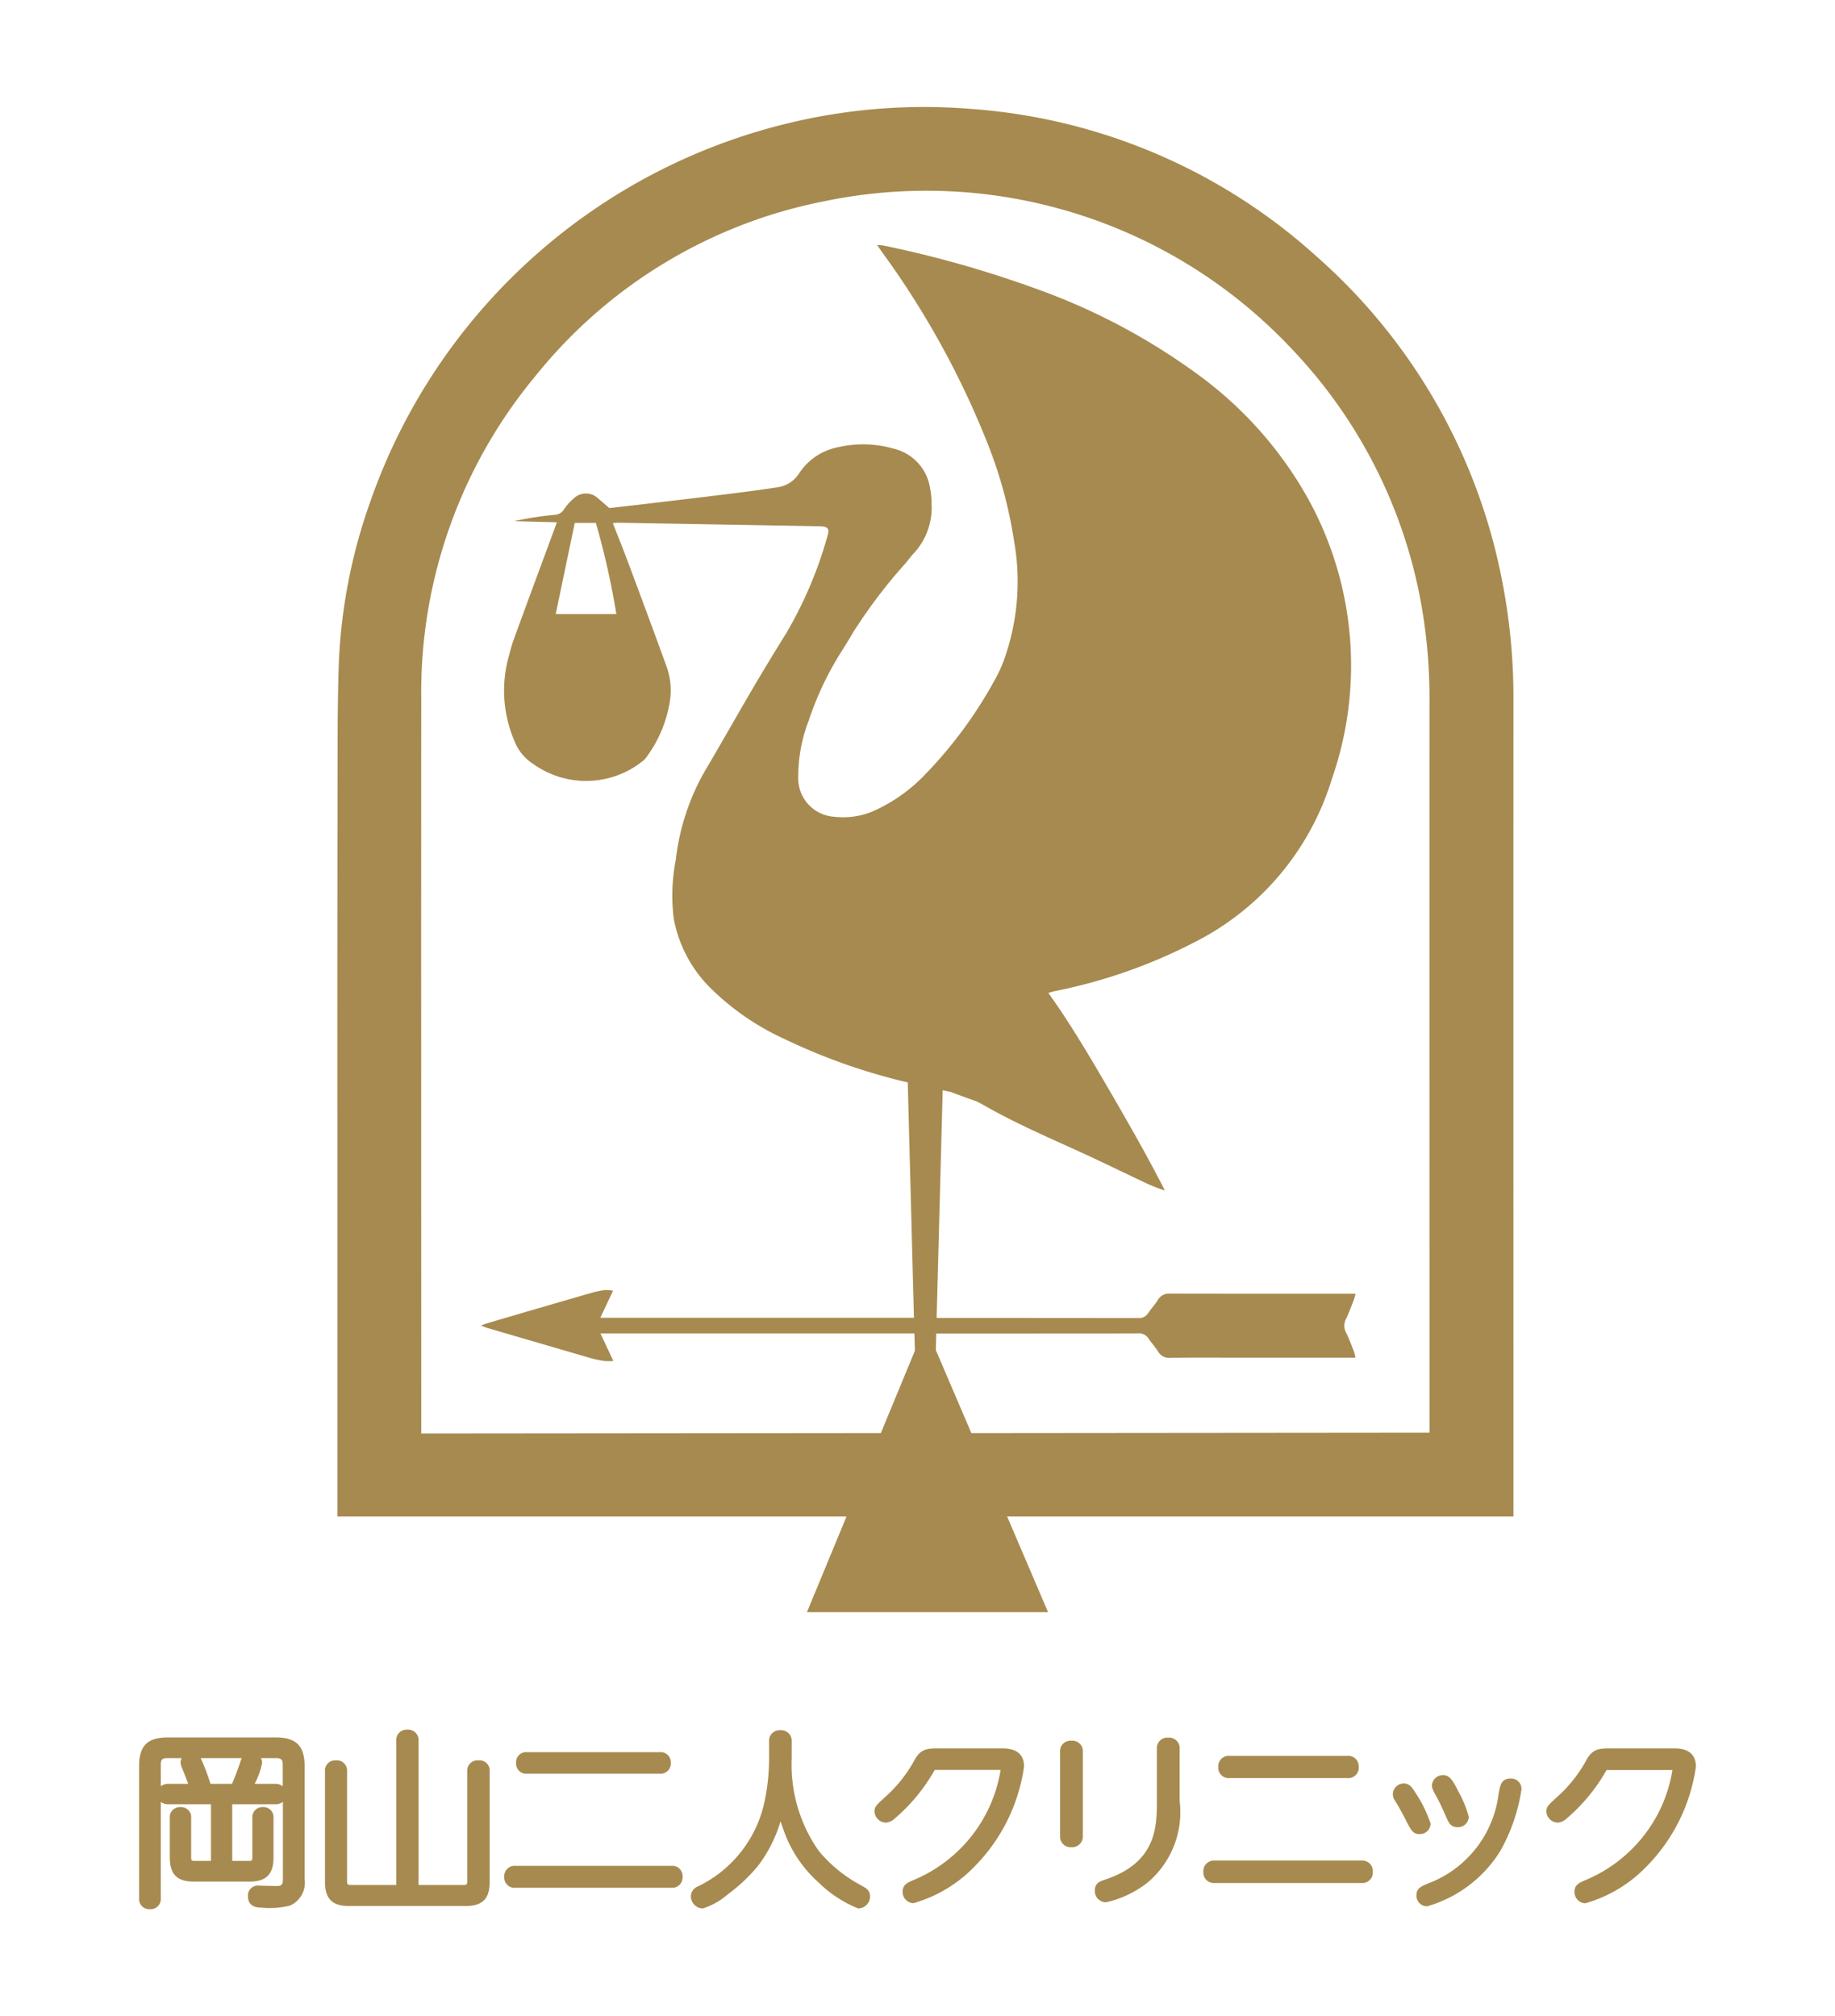 <svg xmlns="http://www.w3.org/2000/svg" width="91" height="100"><defs><clipPath id="a"><path d="M0 0H91V100H0z"/></clipPath></defs><g data-name="25b – 0" clip-path="url(#a)"><g data-name="グループ 1763" transform="translate(-867.451 -80.174)" fill="#a78a4f"><path data-name="パス 137" d="M942.504 114.988a30.075 30.075 0 0 0-.553-5.967 28.674 28.674 0 0 0-9.189-16.11 28.58 28.58 0 0 0-17.142-7.334 28.626 28.626 0 0 0-8.973.683 29.2 29.2 0 0 0-20.847 18.836 27.113 27.113 0 0 0-1.55 8.062c-.065 2.027-.056 4.056-.06 6.085q-.013 8.469-.008 16.938v19.207h25.25l-1.962 4.744h11.955l-2.03-4.744h25.11c-.002-13.308-.004-27.093-.001-40.4zm-4.162 36.245l-22.719.021-1.763-4.118.022-.824c5.214 0 9.566 0 9.992-.006a.567.567 0 0 1 .536.261c.148.221.335.418.473.644a.633.633 0 0 0 .631.307c1.173-.015 2.347-.006 3.521-.006h5.634a2.2 2.2 0 0 0-.069-.291c-.126-.323-.243-.65-.4-.961a.717.717 0 0 1 .007-.681c.144-.3.257-.615.379-.925.033-.083.051-.172.091-.313h-.425c-2.92 0-5.841 0-8.762-.006a.638.638 0 0 0-.624.322c-.139.226-.326.422-.474.644a.531.531 0 0 1-.5.246c-.379 0-4.761-.006-9.992-.006l.3-11.293.382.083 1.331.485c.142.076.265.138.384.207 1.446.828 3.109 1.554 4.627 2.244 1.1.5 2.19 1.038 3.286 1.554a8.008 8.008 0 0 0 1.009.4c-.86-1.689-1.795-3.324-2.742-4.952s-1.909-3.269-3.038-4.85c.141-.037.249-.072.359-.094a26.08 26.08 0 0 0 6.841-2.393 13.459 13.459 0 0 0 6.848-8.084 17.109 17.109 0 0 0-1.167-13.94 19.186 19.186 0 0 0-5.552-6.223 31.446 31.446 0 0 0-7.966-4.2 53.784 53.784 0 0 0-7.567-2.138 2.531 2.531 0 0 0-.284-.021c.1.146.172.254.247.36a42.877 42.877 0 0 1 5.251 9.541 22.044 22.044 0 0 1 1.29 4.777 11.484 11.484 0 0 1-.517 5.951 6.353 6.353 0 0 1-.344.766 21.573 21.573 0 0 1-3.633 4.952 8.014 8.014 0 0 1-2.3 1.645 3.768 3.768 0 0 1-2.1.368 1.912 1.912 0 0 1-1.807-2.02 7.7 7.7 0 0 1 .513-2.738 15.665 15.665 0 0 1 1.535-3.291c.235-.372.469-.746.69-1.125a25.827 25.827 0 0 1 2.586-3.406c.145-.175.277-.361.436-.523a3.339 3.339 0 0 0 .849-2.467 3.606 3.606 0 0 0-.071-.716 2.382 2.382 0 0 0-1.811-1.974 5.481 5.481 0 0 0-2.769-.067 2.99 2.99 0 0 0-1.909 1.282 1.509 1.509 0 0 1-1.072.7q-1.126.171-2.257.311c-1.467.182-2.937.355-4.405.529-.594.071-1.19.136-1.684.193-.223-.192-.381-.335-.545-.469a.875.875 0 0 0-1.233 0 2.709 2.709 0 0 0-.474.536.555.555 0 0 1-.451.267 16.447 16.447 0 0 0-2.021.315l2.121.056c-.061.168-.107.3-.155.427-.659 1.788-1.323 3.574-1.975 5.365-.127.349-.213.714-.312 1.075a6.345 6.345 0 0 0 .344 3.993 2.369 2.369 0 0 0 .926 1.126 4.5 4.5 0 0 0 5.41-.126.949.949 0 0 0 .218-.231 6.294 6.294 0 0 0 1.153-2.78 3.491 3.491 0 0 0-.169-1.7q-.944-2.592-1.912-5.174c-.237-.635-.491-1.263-.752-1.933.11-.01.183-.023.255-.021l9.92.174h.08c.422.019.505.11.382.512a20.27 20.27 0 0 1-2.045 4.807c-.549.883-1.091 1.771-1.617 2.667-.817 1.392-1.606 2.8-2.429 4.187a11.493 11.493 0 0 0-1.425 4.38 9.262 9.262 0 0 0-.1 2.91 6.519 6.519 0 0 0 1.826 3.447 12.767 12.767 0 0 0 3.709 2.543 29.631 29.631 0 0 0 6.07 2.134l.307 11.673h-15.541v-.026l.618-1.314a1.82 1.82 0 0 0-.392-.036 5.062 5.062 0 0 0-.7.146q-2.572.743-5.139 1.5c-.088.026-.174.06-.318.111.139.056.226.1.317.125l5.14 1.5a5.382 5.382 0 0 0 .664.138 3.257 3.257 0 0 0 .443 0l-.639-1.371h15.57l.023.864-1.688 4.082-22.792.021c0-11.988-.01-24.461 0-36.448a24.563 24.563 0 0 1 5.688-16.032 24.382 24.382 0 0 1 14.332-8.645 24.848 24.848 0 0 1 23.139 7.319 24.63 24.63 0 0 1 6.451 12.779 26.661 26.661 0 0 1 .39 4.78c-.002 11.88.001 24.325.001 36.206zm-40.326-40.605h-3.006l.944-4.517h1.047a39.285 39.285 0 0 1 1.015 4.516z"/><g data-name="グループ 147" transform="translate(874.348 165.962)"><path data-name="パス 138" d="M6.781.388H1.423C.413.388.001.8.001 1.81v6.548a.505.505 0 0 0 .539.548.509.509 0 0 0 .538-.548V3.583a.588.588 0 0 0 .373.118h2.114v2.81h-.8c-.159 0-.183-.024-.183-.183v-1.93a.5.5 0 0 0-.529-.556.5.5 0 0 0-.529.556v1.939c0 .839.358 1.2 1.2 1.2h2.742c.839 0 1.2-.358 1.2-1.2V4.398a.5.5 0 0 0-.529-.556.5.5 0 0 0-.52.556v1.93c0 .159-.024.183-.184.183h-.814v-2.81h2.132a.569.569 0 0 0 .381-.122V7.42c0 .271-.062.336-.317.336l-.335-.007-.514-.011a.494.494 0 0 0-.566.53c0 .208.082.556.629.556a4.226 4.226 0 0 0 1.44-.094h.006a1.241 1.241 0 0 0 .734-1.326V1.812C8.205.8 7.791.388 6.781.388zM5.03 1.577c-.134.387-.262.754-.424 1.112H3.543a11.77 11.77 0 0 0-.462-1.222.895.895 0 0 0-.027-.056h2.04a1.034 1.034 0 0 0-.064.165zm-3.953.18c0-.275.069-.346.336-.346h.7a.458.458 0 0 0-.054.219.576.576 0 0 0 .047.21c0 .011.008.022.012.034l.008.02c.116.279.22.542.312.795h-.986a.581.581 0 0 0-.373.12zm5.667.932H5.729a3.61 3.61 0 0 0 .372-1.04.472.472 0 0 0-.062-.237h.741c.274 0 .345.071.345.346V2.81a.569.569 0 0 0-.38-.122z"/><path data-name="パス 139" d="M16.82 1.524a.513.513 0 0 0-.547.557V7.52c0 .159-.024.183-.183.183h-2.231V.557A.517.517 0 0 0 13.302 0a.513.513 0 0 0-.547.557v7.146h-2.258c-.159 0-.183-.024-.183-.183V2.072a.507.507 0 0 0-.565-.547.5.5 0 0 0-.529.547v5.475c0 .839.355 1.2 1.188 1.2h5.791c.833 0 1.188-.358 1.188-1.2V2.081a.511.511 0 0 0-.567-.557z"/><path data-name="パス 140" d="M26.396 6.756h-7.73a.513.513 0 0 0-.556.547.508.508 0 0 0 .556.539h7.73a.513.513 0 0 0 .556-.548.508.508 0 0 0-.556-.538z"/><path data-name="パス 141" d="M19.244 2.184h6.576a.5.5 0 0 0 .547-.538.5.5 0 0 0-.547-.529h-6.576a.5.5 0 0 0-.547.538.5.5 0 0 0 .547.529z"/><path data-name="パス 142" d="M36.007 7.841c-.055-.038-.172-.1-.375-.216l-.079-.044A6.933 6.933 0 0 1 33.7 6.006a7.422 7.422 0 0 1-1.335-4.574V.584a.526.526 0 0 0-.566-.556.521.521 0 0 0-.556.556v.848a10.318 10.318 0 0 1-.2 2.009 6.055 6.055 0 0 1-3.349 4.343.533.533 0 0 0-.329.467.612.612 0 0 0 .584.62 3.468 3.468 0 0 0 1.228-.688 8.519 8.519 0 0 0 1.5-1.406 6.855 6.855 0 0 0 1.134-2.233c.043.137.093.282.151.435a6.194 6.194 0 0 0 1.725 2.591 5.962 5.962 0 0 0 1.979 1.3.6.6 0 0 0 .584-.61.492.492 0 0 0-.243-.419z"/><path data-name="パス 143" d="M42.808.929h-3.076c-.6 0-.927 0-1.237.508l-.007.012a6.789 6.789 0 0 1-1.456 1.864l-.046.042c-.417.381-.516.471-.516.7a.579.579 0 0 0 .556.556.706.706 0 0 0 .446-.2 8.84 8.84 0 0 0 1.885-2.243 1.844 1.844 0 0 1 .108-.172.517.517 0 0 1 .06 0h3.2a7.232 7.232 0 0 1-.559 1.842 7.169 7.169 0 0 1-3.637 3.569c-.441.184-.663.276-.663.634a.553.553 0 0 0 .538.565 6.766 6.766 0 0 0 2.967-1.757 8.8 8.8 0 0 0 2.515-5.014c.002-.601-.361-.906-1.078-.906z"/><path data-name="パス 144" d="M46.229.55a.517.517 0 0 0-.556.556v4.158a.526.526 0 0 0 .565.566.53.53 0 0 0 .565-.566V1.106a.52.52 0 0 0-.574-.556z"/><path data-name="パス 145" d="M51.031.397a.517.517 0 0 0-.556.557V3.48c0 1.309 0 3.1-2.549 3.951l-.029.01c-.245.084-.5.171-.5.54a.561.561 0 0 0 .548.584 5.155 5.155 0 0 0 2.08-.991 4.564 4.564 0 0 0 1.579-4.031V.954a.525.525 0 0 0-.573-.557z"/><path data-name="パス 146" d="M54.083 2.403h5.836a.519.519 0 0 0 .565-.565.518.518 0 0 0-.565-.538h-5.836a.52.52 0 0 0-.565.556.517.517 0 0 0 .565.547z"/><path data-name="パス 147" d="M60.615 6.494h-7.27a.521.521 0 0 0-.565.556.521.521 0 0 0 .565.557h7.27a.519.519 0 0 0 .565-.565.517.517 0 0 0-.565-.548z"/><path data-name="パス 148" d="M64.357 3.352c.088.166.22.417.469.993.129.286.223.493.558.493a.527.527 0 0 0 .556-.52 5.4 5.4 0 0 0-.482-1.193c-.306-.6-.455-.869-.787-.869a.54.54 0 0 0-.556.52c0 .1.036.21.233.561z"/><path data-name="パス 149" d="M68.008 2.427c-.448 0-.506.319-.58.723l-.008.042a5.459 5.459 0 0 1-3.465 4.425c-.392.164-.608.254-.608.6a.529.529 0 0 0 .521.547 6.31 6.31 0 0 0 3.635-2.744 8.861 8.861 0 0 0 1.052-3.062.51.51 0 0 0-.547-.531z"/><path data-name="パス 150" d="M64.047 4.66a6.157 6.157 0 0 0-.692-1.44c-.2-.32-.339-.551-.631-.551a.546.546 0 0 0-.548.529.641.641 0 0 0 .134.368c.134.22.262.437.475.853.289.569.387.761.706.761a.527.527 0 0 0 .556-.52z"/><path data-name="パス 151" d="M76.127.929h-3.076c-.6 0-.927 0-1.237.508l-.007.012a6.784 6.784 0 0 1-1.456 1.864l-.046.042c-.417.381-.516.471-.516.7a.579.579 0 0 0 .556.556.706.706 0 0 0 .446-.2 8.84 8.84 0 0 0 1.884-2.238 1.873 1.873 0 0 1 .108-.172.521.521 0 0 1 .06 0h3.2a7.229 7.229 0 0 1-.559 1.842 7.17 7.17 0 0 1-3.637 3.569c-.441.184-.663.276-.663.634a.553.553 0 0 0 .539.565 6.766 6.766 0 0 0 2.967-1.757 8.8 8.8 0 0 0 2.515-5.014c.002-.606-.361-.911-1.078-.911z"/></g></g></g></svg>